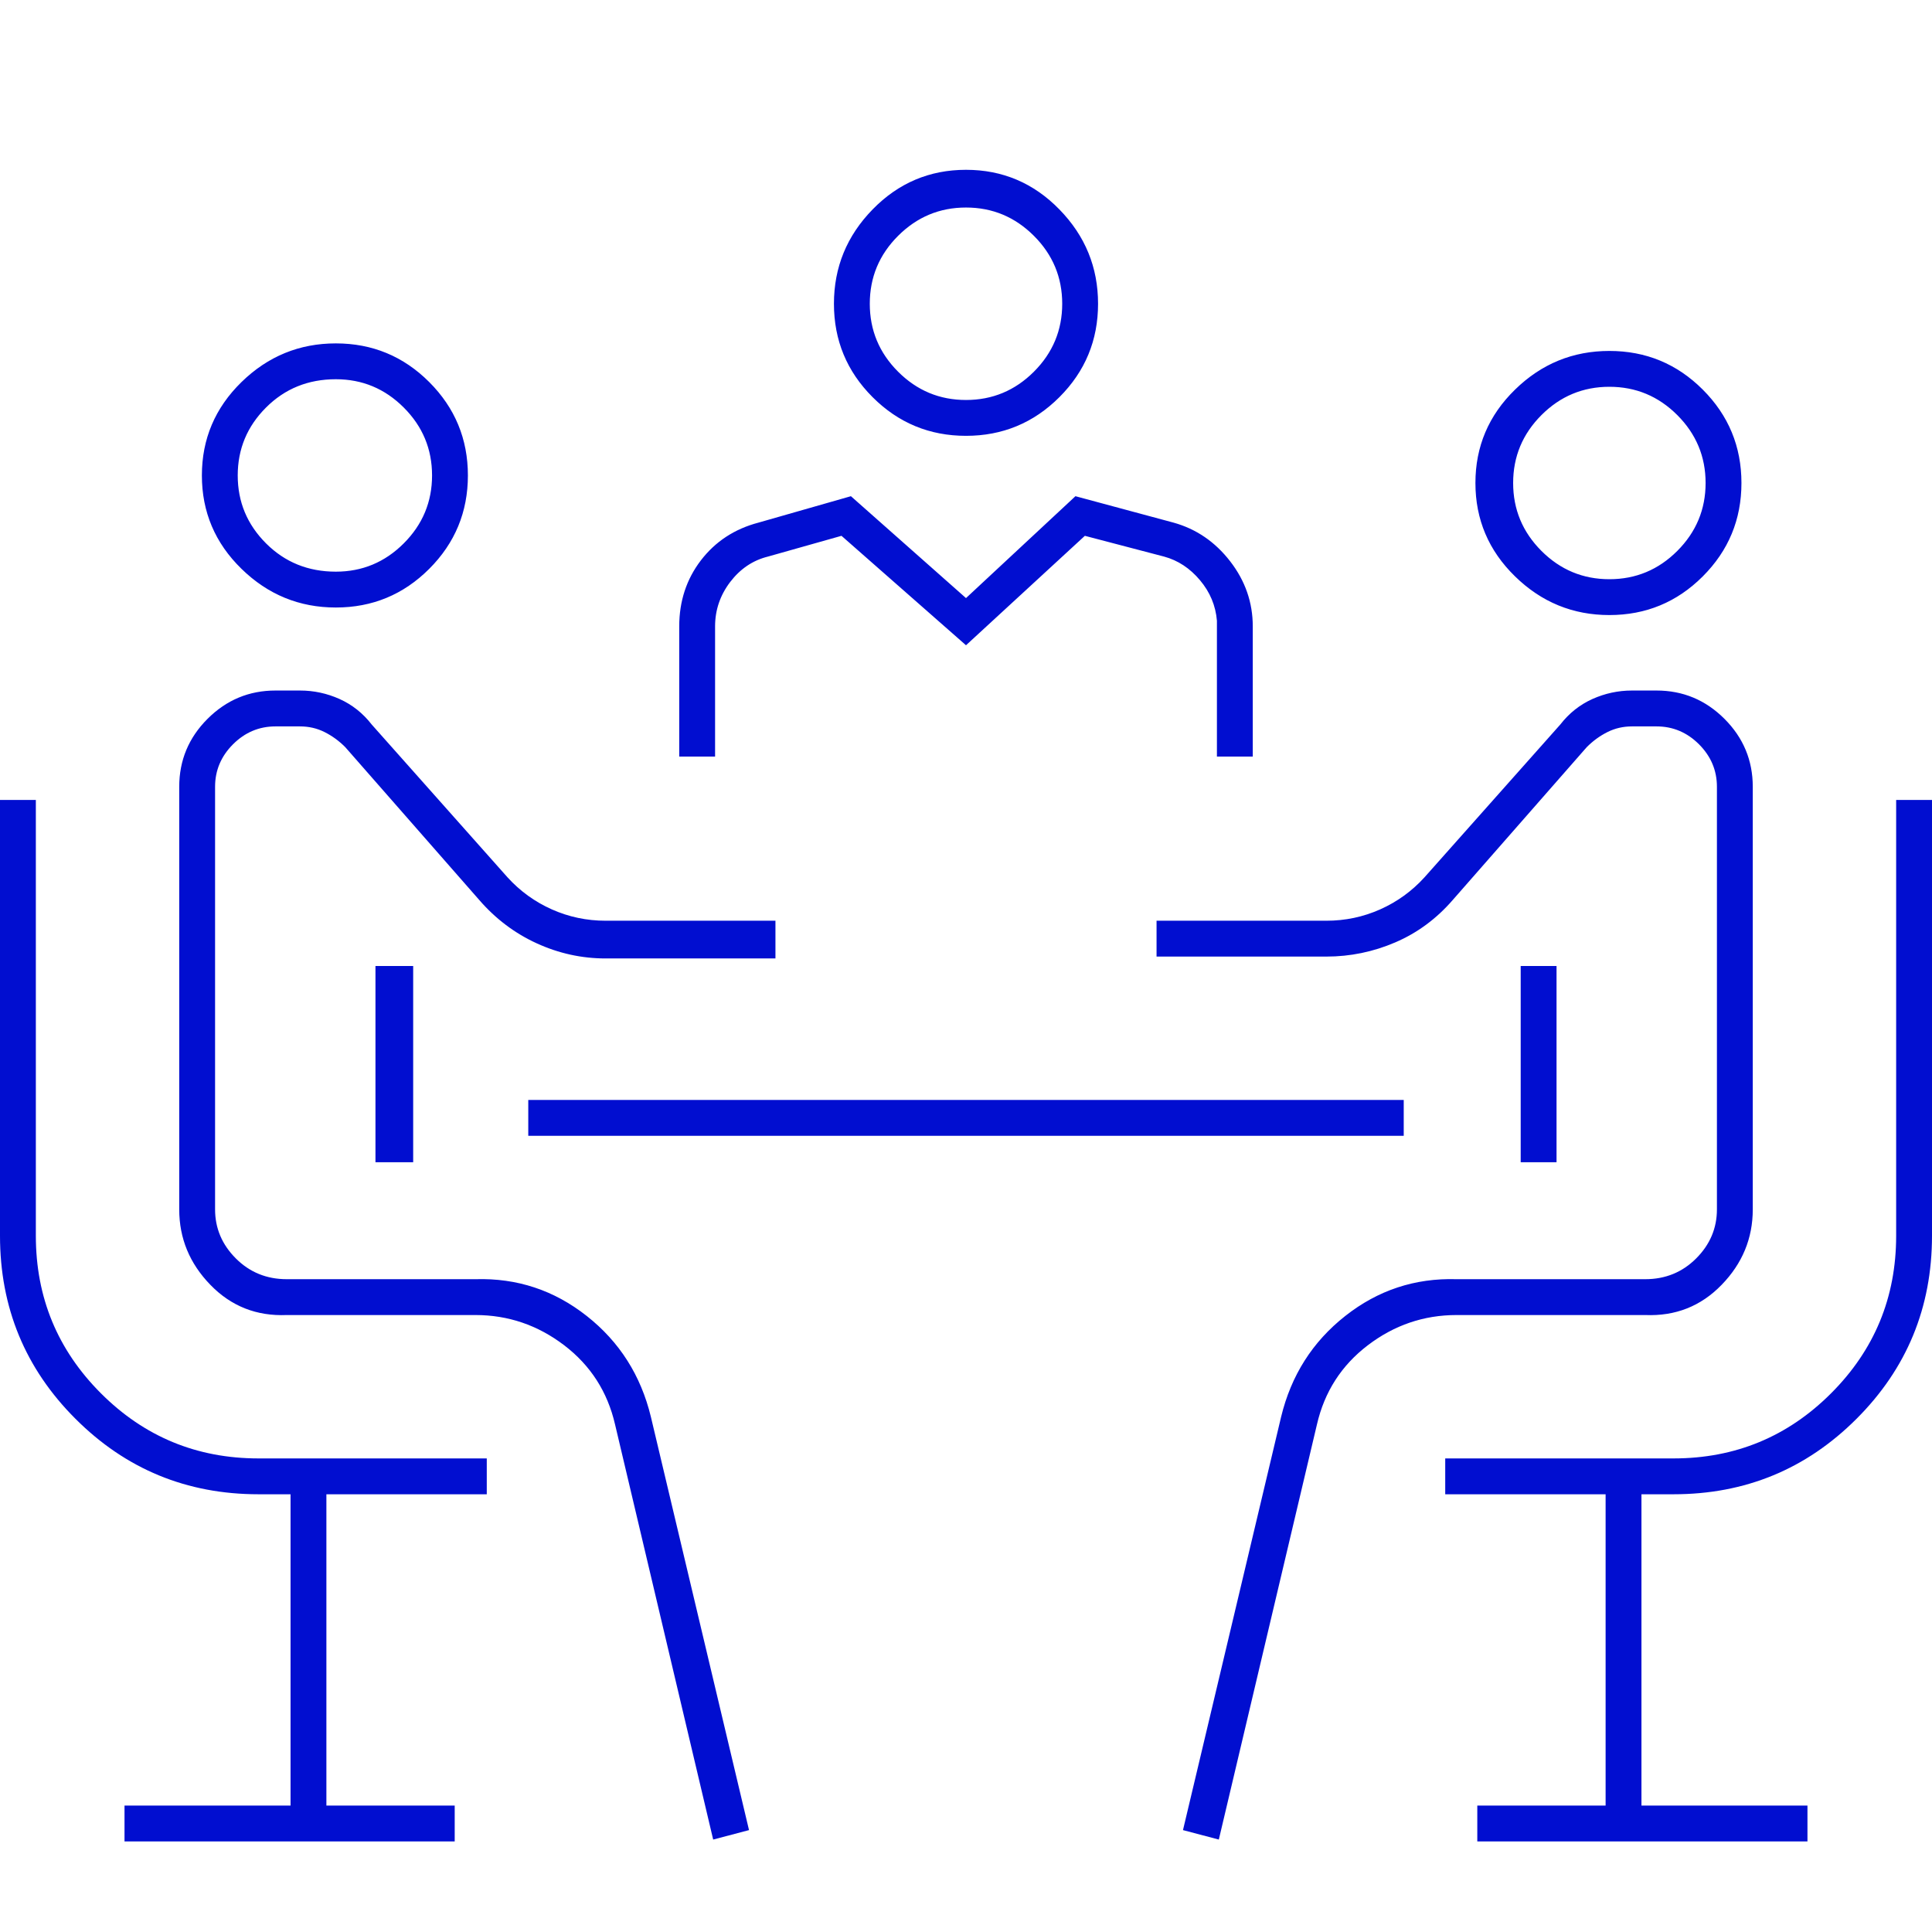 <?xml version="1.0" encoding="UTF-8"?>
<svg xmlns="http://www.w3.org/2000/svg" width="65" height="65" viewBox="0 0 65 65" fill="none">
  <path d="M32.5 14.663C33.727 14.663 34.775 14.229 35.642 13.362C36.51 12.494 36.943 11.447 36.943 10.22C36.943 8.993 36.51 7.935 35.642 7.046C34.775 6.157 33.727 5.713 32.5 5.713C31.273 5.713 30.225 6.157 29.358 7.046C28.49 7.935 28.057 8.993 28.057 10.22C28.057 11.447 28.49 12.494 29.358 13.362C30.225 14.229 31.273 14.663 32.5 14.663ZM32.5 13.457C31.611 13.457 30.85 13.14 30.215 12.505C29.58 11.87 29.263 11.108 29.263 10.22C29.263 9.331 29.58 8.569 30.215 7.935C30.85 7.3 31.611 6.982 32.5 6.982C33.389 6.982 34.15 7.3 34.785 7.935C35.42 8.569 35.737 9.331 35.737 10.22C35.737 11.108 35.42 11.87 34.785 12.505C34.15 13.14 33.389 13.457 32.5 13.457ZM11.299 20.439C12.526 20.439 13.573 20.006 14.441 19.138C15.308 18.271 15.742 17.223 15.742 15.996C15.742 14.769 15.308 13.722 14.441 12.854C13.573 11.986 12.526 11.553 11.299 11.553C10.072 11.553 9.014 11.986 8.125 12.854C7.236 13.722 6.792 14.769 6.792 15.996C6.792 17.223 7.236 18.271 8.125 19.138C9.014 20.006 10.072 20.439 11.299 20.439ZM54.145 20.693C55.373 20.693 56.42 20.26 57.288 19.392C58.155 18.525 58.589 17.477 58.589 16.25C58.589 15.023 58.155 13.975 57.288 13.108C56.42 12.24 55.373 11.807 54.145 11.807C52.918 11.807 51.86 12.24 50.972 13.108C50.083 13.975 49.639 15.023 49.639 16.25C49.639 17.477 50.083 18.525 50.972 19.392C51.86 20.26 52.918 20.693 54.145 20.693ZM11.299 19.233C10.368 19.233 9.585 18.916 8.95 18.281C8.315 17.646 7.998 16.885 7.998 15.996C7.998 15.107 8.315 14.346 8.95 13.711C9.585 13.076 10.368 12.759 11.299 12.759C12.188 12.759 12.949 13.076 13.584 13.711C14.219 14.346 14.536 15.107 14.536 15.996C14.536 16.885 14.219 17.646 13.584 18.281C12.949 18.916 12.188 19.233 11.299 19.233ZM54.145 19.487C53.257 19.487 52.495 19.17 51.86 18.535C51.226 17.9 50.908 17.139 50.908 16.25C50.908 15.361 51.226 14.6 51.86 13.965C52.495 13.33 53.257 13.013 54.145 13.013C55.034 13.013 55.796 13.33 56.431 13.965C57.065 14.6 57.383 15.361 57.383 16.25C57.383 17.139 57.065 17.9 56.431 18.535C55.796 19.17 55.034 19.487 54.145 19.487ZM42.148 25.454V21.074C42.148 20.27 41.895 19.54 41.387 18.884C40.879 18.228 40.244 17.795 39.482 17.583L36.182 16.694L32.5 20.122L28.628 16.694L25.518 17.583C24.713 17.795 24.068 18.218 23.581 18.852C23.095 19.487 22.852 20.228 22.852 21.074V25.454H24.058V21.074C24.058 20.524 24.227 20.027 24.565 19.582C24.904 19.138 25.327 18.852 25.835 18.726L28.311 18.027L32.5 21.709L36.499 18.027L39.165 18.726C39.63 18.852 40.033 19.117 40.371 19.519C40.71 19.921 40.9 20.376 40.942 20.884V21.074V25.454H42.148ZM41.006 61.89L44.307 47.925C44.56 46.825 45.132 45.936 46.02 45.259C46.909 44.582 47.904 44.243 49.004 44.243H55.352C56.367 44.285 57.224 43.947 57.922 43.227C58.621 42.508 58.97 41.662 58.97 40.688V26.47C58.97 25.581 58.652 24.819 58.018 24.185C57.383 23.55 56.621 23.232 55.732 23.232H54.907C54.442 23.232 53.997 23.328 53.574 23.518C53.151 23.709 52.791 23.994 52.495 24.375L47.925 29.517C47.502 29.982 47.004 30.342 46.433 30.596C45.862 30.85 45.259 30.977 44.624 30.977H38.911V32.183H44.624C45.428 32.183 46.2 32.024 46.941 31.706C47.681 31.389 48.327 30.913 48.877 30.278L53.384 25.137C53.595 24.925 53.828 24.756 54.082 24.629C54.336 24.502 54.611 24.439 54.907 24.439H55.732C56.283 24.439 56.759 24.64 57.161 25.041C57.563 25.444 57.764 25.92 57.764 26.47V40.688C57.764 41.323 57.531 41.873 57.065 42.339C56.6 42.804 56.029 43.037 55.352 43.037H49.004C47.607 42.995 46.359 43.407 45.259 44.275C44.158 45.142 43.439 46.274 43.101 47.671L39.8 61.572L41.006 61.89ZM23.994 61.89L25.2 61.572L21.899 47.671C21.561 46.274 20.841 45.142 19.741 44.275C18.641 43.407 17.393 42.995 15.996 43.037H9.648C8.971 43.037 8.4 42.804 7.935 42.339C7.469 41.873 7.236 41.323 7.236 40.688V26.47C7.236 25.92 7.437 25.444 7.839 25.041C8.241 24.64 8.717 24.439 9.268 24.439H10.093C10.389 24.439 10.664 24.502 10.918 24.629C11.172 24.756 11.405 24.925 11.616 25.137L16.123 30.278C16.673 30.913 17.319 31.4 18.059 31.738C18.8 32.077 19.572 32.246 20.376 32.246H26.089V30.977H20.376C19.741 30.977 19.138 30.85 18.567 30.596C17.996 30.342 17.498 29.982 17.075 29.517L12.505 24.375C12.209 23.994 11.849 23.709 11.426 23.518C11.003 23.328 10.558 23.232 10.093 23.232H9.268C8.379 23.232 7.617 23.55 6.982 24.185C6.348 24.819 6.03 25.581 6.03 26.47V40.688C6.03 41.662 6.379 42.508 7.078 43.227C7.776 43.947 8.633 44.285 9.648 44.243H15.996C17.096 44.243 18.091 44.582 18.98 45.259C19.868 45.936 20.439 46.825 20.693 47.925L23.994 61.89ZM60.81 61.953V60.747H55.225V50.273H56.304C58.716 50.273 60.768 49.427 62.461 47.734C64.154 46.042 65 43.989 65 41.577V26.914H63.794V41.577C63.794 43.651 63.064 45.417 61.604 46.877C60.144 48.337 58.377 49.067 56.304 49.067H48.623V50.273H54.019V60.747H49.702V61.953H60.81ZM15.298 61.953V60.747H10.981V50.273H16.377V49.067H8.696C6.623 49.067 4.856 48.337 3.396 46.877C1.936 45.417 1.206 43.651 1.206 41.577V26.914H0V41.577C0 43.989 0.846 46.042 2.539 47.734C4.232 49.427 6.284 50.273 8.696 50.273H9.775V60.747H4.189V61.953H15.298ZM52.368 39.102V32.5H51.162V39.102H52.368ZM13.901 39.102V32.5H12.632V39.102H13.901ZM47.227 38.213V37.007H17.773V38.213H47.227Z" fill="#010ED0"></path>
</svg>
